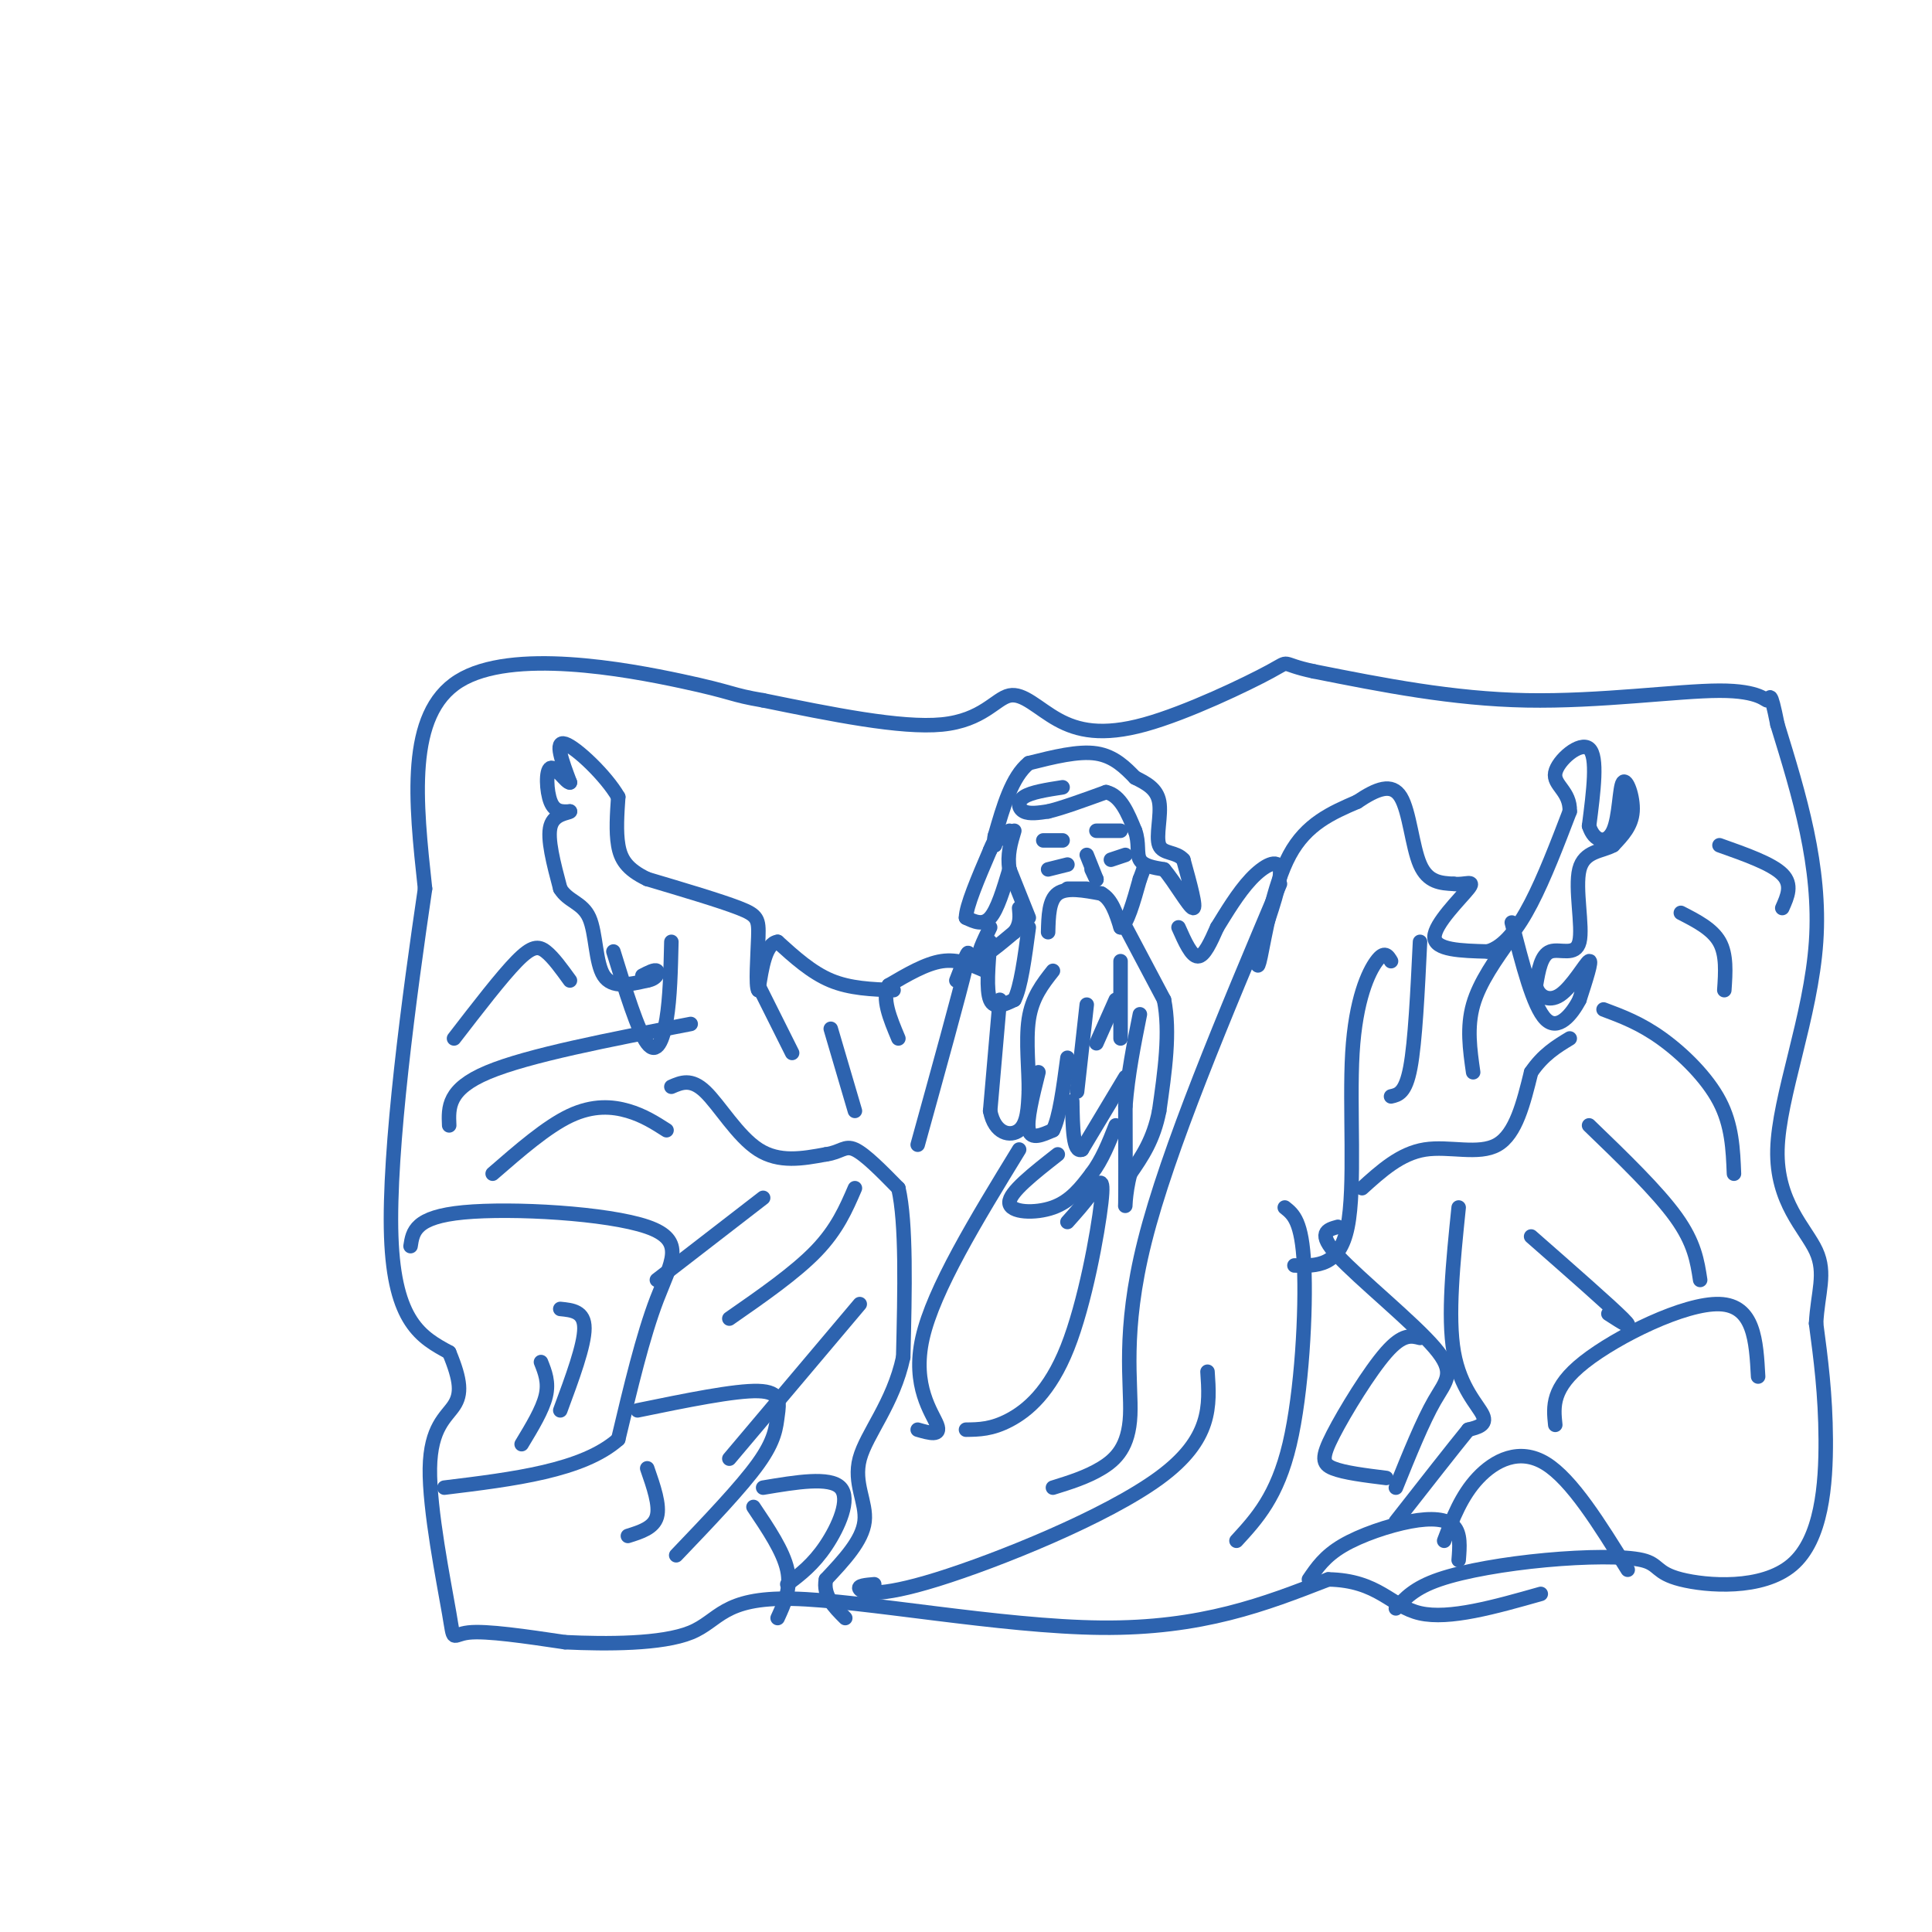 <svg viewBox='0 0 400 400' version='1.1' xmlns='http://www.w3.org/2000/svg' xmlns:xlink='http://www.w3.org/1999/xlink'><g fill='none' stroke='rgb(45,99,175)' stroke-width='3' stroke-linecap='round' stroke-linejoin='round'><path d='M220,163c-3.267,0.511 -6.533,1.022 -8,2c-1.467,0.978 -1.133,2.422 0,3c1.133,0.578 3.067,0.289 5,0'/><path d='M217,168c2.833,-0.667 7.417,-2.333 12,-4'/><path d='M229,164c3.000,0.667 4.500,4.333 6,8'/><path d='M235,172c0.933,2.489 0.267,4.711 1,6c0.733,1.289 2.867,1.644 5,2'/><path d='M241,180c2.200,2.533 5.200,7.867 6,8c0.800,0.133 -0.600,-4.933 -2,-10'/><path d='M245,178c-1.500,-1.750 -4.250,-1.125 -5,-3c-0.750,-1.875 0.500,-6.250 0,-9c-0.500,-2.750 -2.750,-3.875 -5,-5'/><path d='M235,161c-1.933,-1.978 -4.267,-4.422 -8,-5c-3.733,-0.578 -8.867,0.711 -14,2'/><path d='M213,158c-3.500,2.833 -5.250,8.917 -7,15'/><path d='M206,173c-0.667,2.333 1.167,0.667 3,-1'/><path d='M216,174c0.000,0.000 4.000,0.000 4,0'/><path d='M227,172c0.000,0.000 5.000,0.000 5,0'/><path d='M217,180c0.000,0.000 4.000,-1.000 4,-1'/><path d='M225,177c0.000,0.000 2.000,5.000 2,5'/><path d='M227,182c0.167,0.500 -0.417,-0.750 -1,-2'/><path d='M230,178c0.000,0.000 3.000,-1.000 3,-1'/><path d='M225,184c0.000,0.000 -4.000,0.000 -4,0'/><path d='M217,193c0.083,-3.333 0.167,-6.667 2,-8c1.833,-1.333 5.417,-0.667 9,0'/><path d='M228,185c2.167,1.167 3.083,4.083 4,7'/><path d='M232,192c1.333,-0.500 2.667,-5.250 4,-10'/><path d='M236,182c0.833,-2.167 0.917,-2.583 1,-3'/><path d='M213,190c0.000,0.000 -4.000,-10.000 -4,-10'/><path d='M209,180c-0.500,-3.000 0.250,-5.500 1,-8'/><path d='M209,180c-1.250,4.167 -2.500,8.333 -4,10c-1.500,1.667 -3.250,0.833 -5,0'/><path d='M200,190c0.000,-2.333 2.500,-8.167 5,-14'/><path d='M205,176c1.000,-2.500 1.000,-1.750 1,-1'/><path d='M205,192c-1.417,2.917 -2.833,5.833 -2,6c0.833,0.167 3.917,-2.417 7,-5'/><path d='M210,193c1.333,-1.667 1.167,-3.333 1,-5'/><path d='M205,195c-0.417,5.000 -0.833,10.000 0,12c0.833,2.000 2.917,1.000 5,0'/><path d='M210,207c1.333,-2.500 2.167,-8.750 3,-15'/><path d='M207,207c0.000,0.000 -2.000,23.000 -2,23'/><path d='M205,230c0.933,4.822 4.267,5.378 6,4c1.733,-1.378 1.867,-4.689 2,-8'/><path d='M213,226c0.089,-4.133 -0.689,-10.467 0,-15c0.689,-4.533 2.844,-7.267 5,-10'/><path d='M215,222c-1.250,5.000 -2.500,10.000 -2,12c0.500,2.000 2.750,1.000 5,0'/><path d='M218,234c1.333,-2.500 2.167,-8.750 3,-15'/><path d='M223,226c0.000,0.000 2.000,-18.000 2,-18'/><path d='M227,216c0.000,0.000 4.000,-9.000 4,-9'/><path d='M232,199c0.000,0.000 0.000,16.000 0,16'/><path d='M232,190c0.000,0.000 9.000,17.000 9,17'/><path d='M241,207c1.333,6.667 0.167,14.833 -1,23'/><path d='M240,230c-1.167,6.000 -3.583,9.500 -6,13'/><path d='M234,243c-1.156,4.244 -1.044,8.356 -1,6c0.044,-2.356 0.022,-11.178 0,-20'/><path d='M233,229c0.500,-6.500 1.750,-12.750 3,-19'/><path d='M233,223c0.000,0.000 -9.000,15.000 -9,15'/><path d='M224,238c-1.833,0.833 -1.917,-4.583 -2,-10'/><path d='M219,239c-5.044,3.956 -10.089,7.911 -10,10c0.089,2.089 5.311,2.311 9,1c3.689,-1.311 5.844,-4.156 8,-7'/><path d='M226,243c2.167,-2.833 3.583,-6.417 5,-10'/><path d='M204,201c-2.833,-1.250 -5.667,-2.500 -9,-2c-3.333,0.500 -7.167,2.750 -11,5'/><path d='M184,204c-1.500,2.667 0.250,6.833 2,11'/><path d='M185,205c-4.500,-0.167 -9.000,-0.333 -13,-2c-4.000,-1.667 -7.500,-4.833 -11,-8'/><path d='M161,195c-2.500,0.333 -3.250,5.167 -4,10'/><path d='M157,205c-0.607,-0.655 -0.125,-7.292 0,-11c0.125,-3.708 -0.107,-4.488 -4,-6c-3.893,-1.512 -11.446,-3.756 -19,-6'/><path d='M134,182c-4.289,-2.044 -5.511,-4.156 -6,-7c-0.489,-2.844 -0.244,-6.422 0,-10'/><path d='M128,165c-2.489,-4.356 -8.711,-10.244 -11,-11c-2.289,-0.756 -0.644,3.622 1,8'/><path d='M118,162c-0.702,0.167 -2.958,-3.417 -4,-3c-1.042,0.417 -0.869,4.833 0,7c0.869,2.167 2.435,2.083 4,2'/><path d='M118,168c-0.356,0.400 -3.244,0.400 -4,3c-0.756,2.600 0.622,7.800 2,13'/><path d='M116,184c1.595,2.667 4.583,2.833 6,6c1.417,3.167 1.262,9.333 3,12c1.738,2.667 5.369,1.833 9,1'/><path d='M134,203c1.978,-0.333 2.422,-1.667 2,-2c-0.422,-0.333 -1.711,0.333 -3,1'/><path d='M127,197c2.533,8.222 5.067,16.444 7,19c1.933,2.556 3.267,-0.556 4,-5c0.733,-4.444 0.867,-10.222 1,-16'/><path d='M139,225c2.044,-0.889 4.089,-1.778 7,1c2.911,2.778 6.689,9.222 11,12c4.311,2.778 9.156,1.889 14,1'/><path d='M171,239c3.111,-0.422 3.889,-1.978 6,-1c2.111,0.978 5.556,4.489 9,8'/><path d='M186,246c1.667,7.167 1.333,21.083 1,35'/><path d='M187,281c-2.036,9.536 -7.625,15.875 -9,21c-1.375,5.125 1.464,9.036 1,13c-0.464,3.964 -4.232,7.982 -8,12'/><path d='M171,327c-0.667,3.333 1.667,5.667 4,8'/><path d='M244,192c1.333,3.000 2.667,6.000 4,6c1.333,0.000 2.667,-3.000 4,-6'/><path d='M252,192c1.798,-2.893 4.292,-7.125 7,-10c2.708,-2.875 5.631,-4.393 6,-2c0.369,2.393 -1.815,8.696 -4,15'/><path d='M261,195c-0.810,4.119 -0.833,6.917 0,3c0.833,-3.917 2.524,-14.548 6,-21c3.476,-6.452 8.738,-8.726 14,-11'/><path d='M281,166c4.048,-2.714 7.167,-4.000 9,-1c1.833,3.000 2.381,10.286 4,14c1.619,3.714 4.310,3.857 7,4'/><path d='M301,183c2.310,0.286 4.583,-1.000 3,1c-1.583,2.000 -7.024,7.286 -7,10c0.024,2.714 5.512,2.857 11,3'/><path d='M308,197c3.356,-0.911 6.244,-4.689 9,-10c2.756,-5.311 5.378,-12.156 8,-19'/><path d='M325,168c0.143,-4.262 -3.500,-5.417 -3,-8c0.500,-2.583 5.143,-6.595 7,-5c1.857,1.595 0.929,8.798 0,16'/><path d='M329,171c1.056,3.381 3.695,3.834 5,1c1.305,-2.834 1.274,-8.955 2,-10c0.726,-1.045 2.207,2.987 2,6c-0.207,3.013 -2.104,5.006 -4,7'/><path d='M334,175c-2.290,1.316 -6.016,1.105 -7,5c-0.984,3.895 0.774,11.895 0,15c-0.774,3.105 -4.078,1.316 -6,2c-1.922,0.684 -2.461,3.842 -3,7'/><path d='M318,204c0.286,2.048 2.500,3.667 5,2c2.500,-1.667 5.286,-6.619 6,-7c0.714,-0.381 -0.643,3.810 -2,8'/><path d='M327,207c-1.556,3.022 -4.444,6.578 -7,4c-2.556,-2.578 -4.778,-11.289 -7,-20'/><path d='M313,194c-3.333,4.667 -6.667,9.333 -8,14c-1.333,4.667 -0.667,9.333 0,14'/><path d='M294,195c-0.500,10.333 -1.000,20.667 -2,26c-1.000,5.333 -2.500,5.667 -4,6'/><path d='M288,199c-0.667,-1.125 -1.333,-2.250 -3,0c-1.667,2.250 -4.333,7.875 -5,19c-0.667,11.125 0.667,27.750 -1,36c-1.667,8.250 -6.333,8.125 -11,8'/><path d='M265,183c-11.613,27.506 -23.226,55.012 -28,74c-4.774,18.988 -2.708,29.458 -3,36c-0.292,6.542 -2.940,9.155 -6,11c-3.060,1.845 -6.530,2.923 -10,4'/><path d='M211,238c-8.867,14.489 -17.733,28.978 -20,39c-2.267,10.022 2.067,15.578 3,18c0.933,2.422 -1.533,1.711 -4,1'/><path d='M190,237c4.333,-15.667 8.667,-31.333 10,-37c1.333,-5.667 -0.333,-1.333 -2,3'/><path d='M200,296c2.665,-0.030 5.330,-0.061 9,-2c3.670,-1.939 8.344,-5.788 12,-15c3.656,-9.212 6.292,-23.788 7,-30c0.708,-6.212 -0.512,-4.061 -2,-2c-1.488,2.061 -3.244,4.030 -5,6'/><path d='M181,328c-1.768,0.155 -3.536,0.310 -3,1c0.536,0.690 3.375,1.917 16,-2c12.625,-3.917 35.036,-12.976 46,-21c10.964,-8.024 10.482,-15.012 10,-22'/><path d='M256,319c4.222,-4.600 8.444,-9.200 11,-20c2.556,-10.800 3.444,-27.800 3,-37c-0.444,-9.200 -2.222,-10.600 -4,-12'/><path d='M287,306c-4.363,-0.542 -8.726,-1.083 -11,-2c-2.274,-0.917 -2.458,-2.208 0,-7c2.458,-4.792 7.560,-13.083 11,-17c3.440,-3.917 5.220,-3.458 7,-3'/><path d='M271,327c1.637,-2.405 3.274,-4.810 7,-7c3.726,-2.190 9.542,-4.167 14,-5c4.458,-0.833 7.560,-0.524 9,1c1.440,1.524 1.220,4.262 1,7'/><path d='M299,319c1.778,-4.667 3.556,-9.333 7,-13c3.444,-3.667 8.556,-6.333 14,-3c5.444,3.333 11.222,12.667 17,22'/><path d='M322,295c-0.400,-3.822 -0.800,-7.644 6,-13c6.800,-5.356 20.800,-12.244 28,-12c7.200,0.244 7.600,7.622 8,15'/><path d='M289,333c1.900,-2.110 3.800,-4.220 9,-6c5.200,-1.780 13.700,-3.231 22,-4c8.300,-0.769 16.401,-0.855 20,0c3.599,0.855 2.697,2.652 8,4c5.303,1.348 16.812,2.248 23,-3c6.188,-5.248 7.054,-16.642 7,-26c-0.054,-9.358 -1.027,-16.679 -2,-24'/><path d='M376,274c0.329,-6.380 2.150,-10.329 0,-15c-2.150,-4.671 -8.271,-10.065 -8,-21c0.271,-10.935 6.935,-27.410 8,-43c1.065,-15.590 -3.467,-30.295 -8,-45'/><path d='M368,150c-1.582,-7.922 -1.537,-5.226 -2,-5c-0.463,0.226 -1.432,-2.016 -10,-2c-8.568,0.016 -24.734,2.290 -40,2c-15.266,-0.290 -29.633,-3.145 -44,-6'/><path d='M272,139c-7.524,-1.582 -4.334,-2.538 -9,0c-4.666,2.538 -17.187,8.570 -26,11c-8.813,2.430 -13.919,1.260 -18,-1c-4.081,-2.260 -7.137,-5.608 -10,-5c-2.863,0.608 -5.532,5.174 -14,6c-8.468,0.826 -22.734,-2.087 -37,-5'/><path d='M158,145c-6.917,-1.167 -5.708,-1.583 -17,-4c-11.292,-2.417 -35.083,-6.833 -46,0c-10.917,6.833 -8.958,24.917 -7,43'/><path d='M88,184c-3.178,21.622 -7.622,54.178 -7,72c0.622,17.822 6.311,20.911 12,24'/><path d='M93,280c2.451,5.887 2.579,8.605 1,11c-1.579,2.395 -4.867,4.467 -5,13c-0.133,8.533 2.887,23.528 4,30c1.113,6.472 0.318,4.421 4,4c3.682,-0.421 11.841,0.790 20,2'/><path d='M117,340c8.581,0.408 20.032,0.429 26,-2c5.968,-2.429 6.453,-7.308 21,-7c14.547,0.308 43.156,5.802 64,6c20.844,0.198 33.922,-4.901 47,-10'/><path d='M275,327c10.422,0.178 12.978,5.622 19,7c6.022,1.378 15.511,-1.311 25,-4'/><path d='M85,258c0.458,-3.024 0.917,-6.048 11,-7c10.083,-0.952 29.792,0.167 38,3c8.208,2.833 4.917,7.381 2,15c-2.917,7.619 -5.458,18.310 -8,29'/><path d='M128,298c-7.333,6.500 -21.667,8.250 -36,10'/><path d='M132,292c10.095,-2.071 20.190,-4.143 25,-4c4.810,0.143 4.333,2.500 4,5c-0.333,2.500 -0.524,5.143 -4,10c-3.476,4.857 -10.238,11.929 -17,19'/><path d='M158,308c6.911,-1.156 13.822,-2.311 16,0c2.178,2.311 -0.378,8.089 -3,12c-2.622,3.911 -5.311,5.956 -8,8'/><path d='M134,304c1.333,3.833 2.667,7.667 2,10c-0.667,2.333 -3.333,3.167 -6,4'/><path d='M116,271c2.500,0.250 5.000,0.500 5,4c0.000,3.500 -2.500,10.250 -5,17'/><path d='M112,282c0.833,2.083 1.667,4.167 1,7c-0.667,2.833 -2.833,6.417 -5,10'/><path d='M156,312c3.083,4.583 6.167,9.167 7,13c0.833,3.833 -0.583,6.917 -2,10'/><path d='M94,215c4.933,-6.400 9.867,-12.800 13,-16c3.133,-3.200 4.467,-3.200 6,-2c1.533,1.200 3.267,3.600 5,6'/><path d='M102,243c5.600,-4.867 11.200,-9.733 16,-12c4.800,-2.267 8.800,-1.933 12,-1c3.200,0.933 5.600,2.467 8,4'/><path d='M136,265c0.000,0.000 22.000,-17.000 22,-17'/><path d='M151,273c6.833,-4.750 13.667,-9.500 18,-14c4.333,-4.500 6.167,-8.750 8,-13'/><path d='M151,302c0.000,0.000 27.000,-32.000 27,-32'/><path d='M93,233c-0.167,-3.750 -0.333,-7.500 8,-11c8.333,-3.500 25.167,-6.750 42,-10'/><path d='M333,272c2.833,1.833 5.667,3.667 3,1c-2.667,-2.667 -10.833,-9.833 -19,-17'/><path d='M352,265c-0.583,-3.833 -1.167,-7.667 -5,-13c-3.833,-5.333 -10.917,-12.167 -18,-19'/><path d='M359,243c-0.200,-5.022 -0.400,-10.044 -3,-15c-2.600,-4.956 -7.600,-9.844 -12,-13c-4.400,-3.156 -8.200,-4.578 -12,-6'/><path d='M357,205c0.250,-3.667 0.500,-7.333 -1,-10c-1.500,-2.667 -4.750,-4.333 -8,-6'/><path d='M369,188c1.083,-2.417 2.167,-4.833 0,-7c-2.167,-2.167 -7.583,-4.083 -13,-6'/><path d='M282,246c3.978,-3.600 7.956,-7.200 13,-8c5.044,-0.800 11.156,1.200 15,-1c3.844,-2.200 5.422,-8.600 7,-15'/><path d='M317,222c2.500,-3.667 5.250,-5.333 8,-7'/><path d='M302,250c-1.156,11.289 -2.311,22.578 -1,30c1.311,7.422 5.089,10.978 6,13c0.911,2.022 -1.044,2.511 -3,3'/><path d='M304,296c-3.000,3.667 -9.000,11.333 -15,19'/><path d='M277,254c-2.214,0.607 -4.429,1.214 0,6c4.429,4.786 15.500,13.750 20,19c4.500,5.250 2.429,6.786 0,11c-2.429,4.214 -5.214,11.107 -8,18'/><path d='M157,204c0.000,0.000 7.000,14.000 7,14'/><path d='M172,213c0.000,0.000 5.000,17.000 5,17'/></g>
</svg>